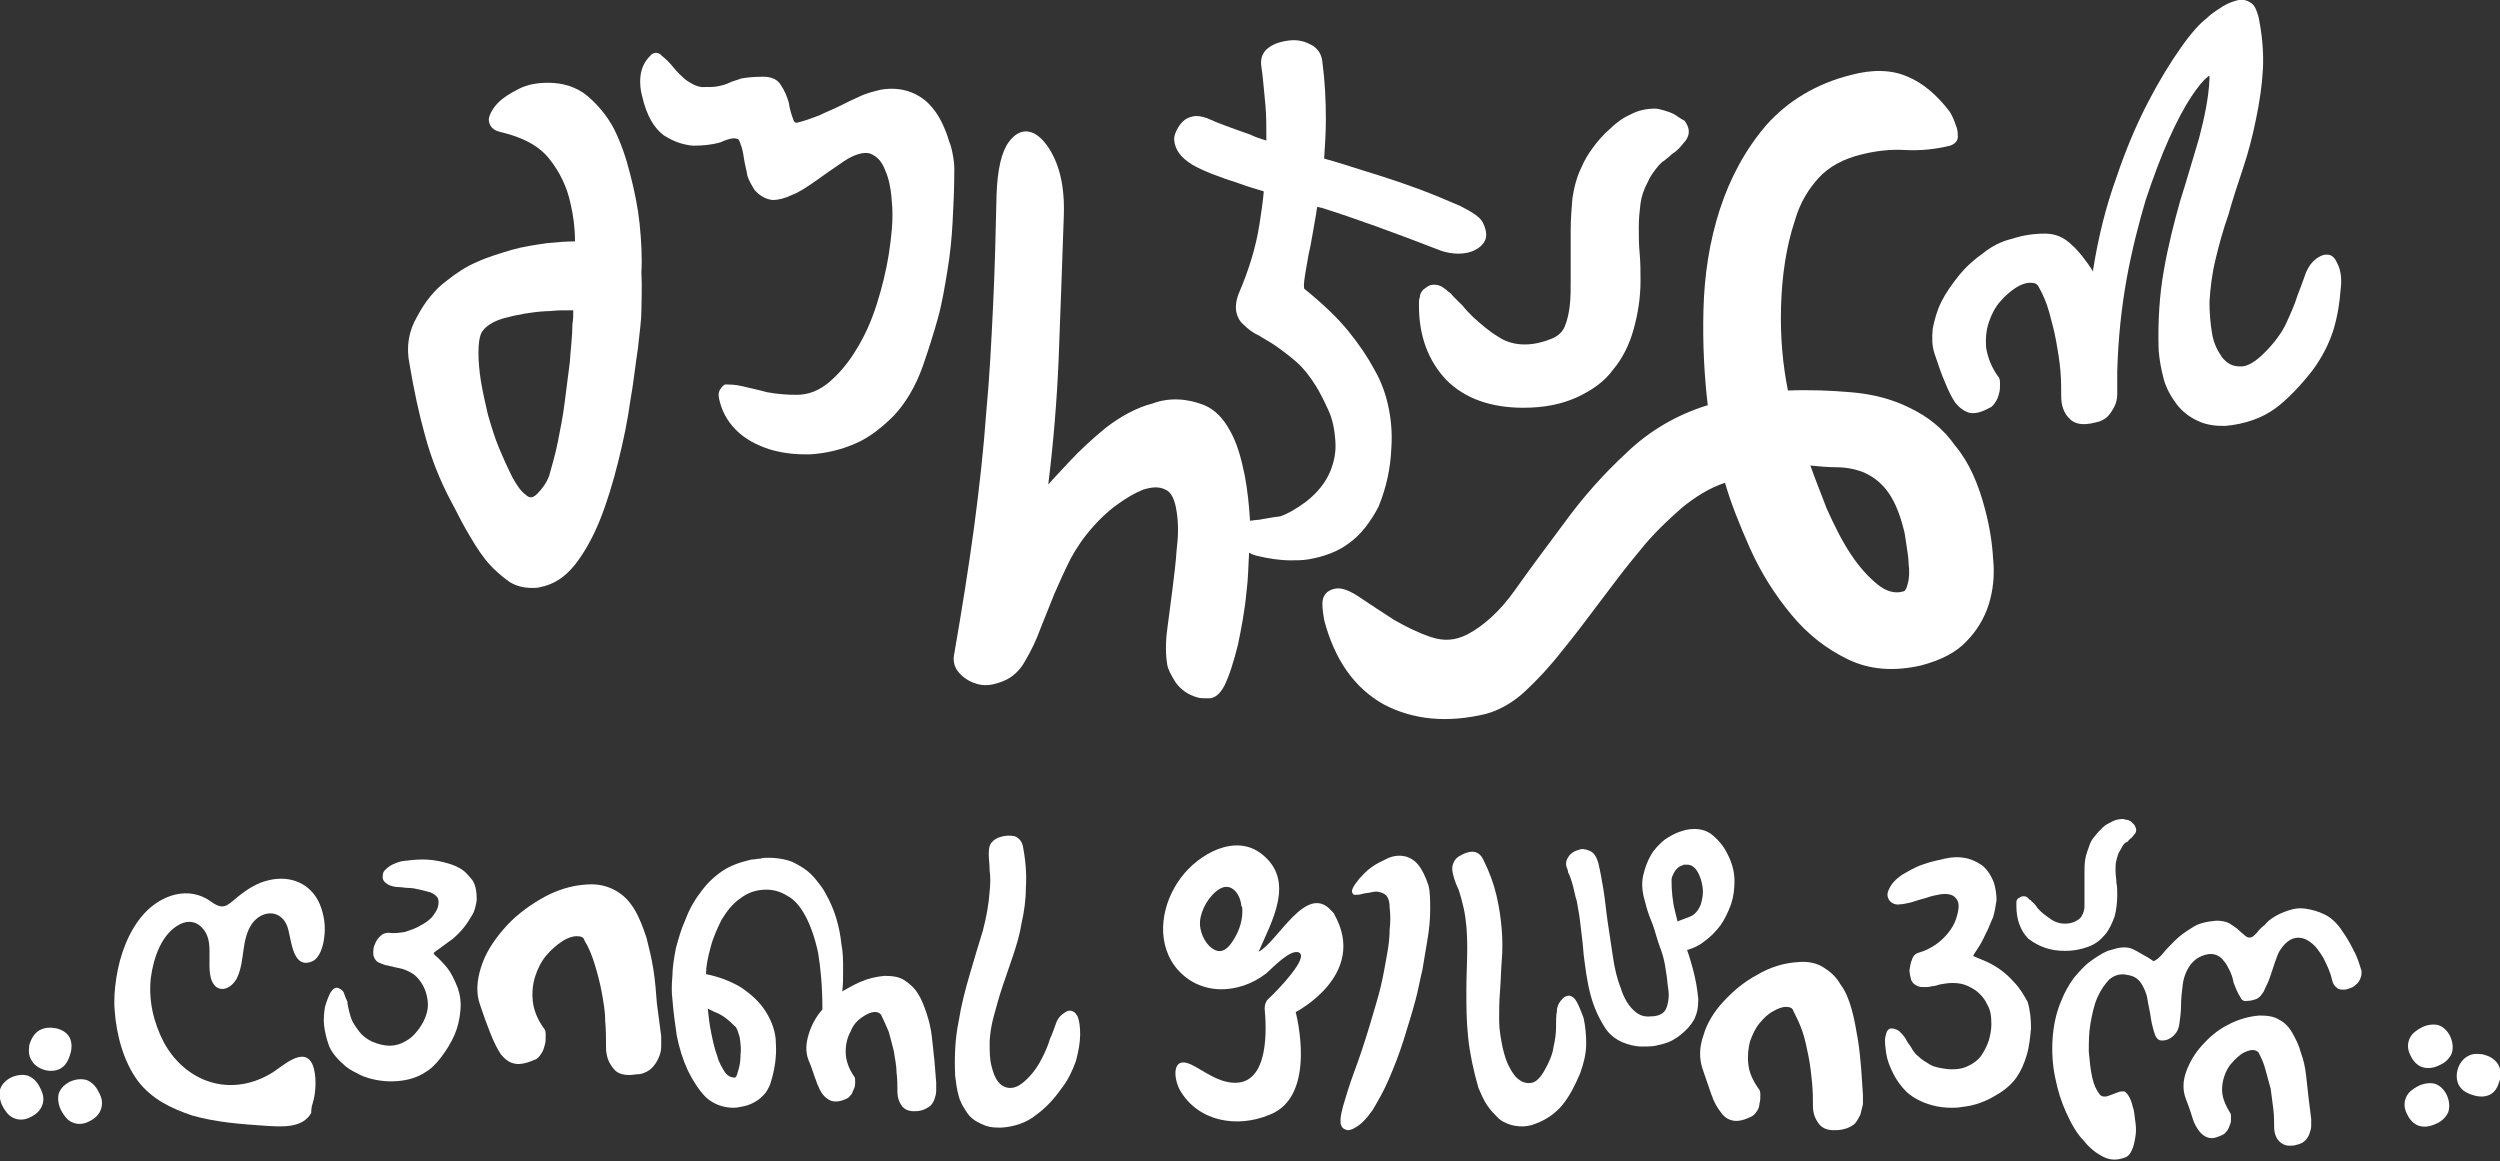 <?xml version="1.0" encoding="UTF-8"?>
<!-- Generator: Adobe Illustrator 27.9.0, SVG Export Plug-In . SVG Version: 6.00 Build 0)  -->
<svg xmlns="http://www.w3.org/2000/svg" xmlns:xlink="http://www.w3.org/1999/xlink" version="1.1" id="Layer_1" x="0px" y="0px" viewBox="0 0 29 13.47" style="enable-background:new 0 0 29 13.47;" xml:space="preserve">
<rect x="0" y="0" width="29" height="13.47" fill="#333333" stroke="none"/>
<style type="text/css">
	.st0{fill:#E4E4E5;}
	.st1{fill:#F16724;}
	.st2{fill:#FFFFFF;}
	.st3{fill-rule:evenodd;clip-rule:evenodd;fill:#FFFFFF;}
</style>
<g>
	<path class="st2" d="M7.42,2.6C7.4,2.41,7.36,2.21,7.31,2.02C7.26,1.82,7.2,1.65,7.12,1.49C7.04,1.34,6.93,1.21,6.81,1.11   c-0.12-0.1-0.28-0.15-0.45-0.15c-0.13,0-0.24,0.02-0.34,0.07c-0.1,0.05-0.18,0.1-0.24,0.16c-0.06,0.06-0.1,0.13-0.11,0.19   c0,0.04,0.01,0.12,0.13,0.15c0.26,0.06,0.45,0.16,0.57,0.31c0.12,0.15,0.21,0.33,0.25,0.53C6.65,2.5,6.67,2.64,6.67,2.8   c-0.1,0-0.21,0.01-0.32,0.02C6.21,2.84,6.07,2.86,5.93,2.9C5.8,2.94,5.66,2.98,5.53,3.04C5.41,3.09,5.29,3.17,5.19,3.25   C5.04,3.36,4.93,3.5,4.84,3.67C4.74,3.84,4.71,4.02,4.75,4.22C4.8,4.52,4.86,4.8,4.93,5.05C5,5.31,5.1,5.57,5.24,5.83   c0.05,0.09,0.1,0.2,0.17,0.32c0.07,0.12,0.14,0.24,0.22,0.34c0.08,0.1,0.18,0.19,0.28,0.26C5.99,6.8,6.08,6.82,6.17,6.82   c0.03,0,0.07,0,0.1-0.01c0.15-0.03,0.28-0.11,0.4-0.26c0.11-0.14,0.21-0.32,0.29-0.52c0.08-0.2,0.15-0.43,0.21-0.67   c0.06-0.24,0.11-0.48,0.14-0.7c0.04-0.22,0.06-0.43,0.09-0.62c0.02-0.19,0.04-0.33,0.04-0.43c0-0.12,0.01-0.27,0-0.45   C7.45,2.99,7.44,2.8,7.42,2.6 M6.1,5.74C6.04,5.7,5.99,5.62,5.94,5.53c-0.05-0.1-0.1-0.21-0.15-0.33C5.74,5.08,5.7,4.95,5.66,4.81   C5.63,4.68,5.6,4.55,5.58,4.43C5.56,4.31,5.55,4.19,5.55,4.09c0-0.1,0.01-0.17,0.03-0.22c0.04-0.08,0.13-0.14,0.27-0.18   C6,3.65,6.16,3.62,6.33,3.61c0.06,0,0.12-0.01,0.18-0.01c0.05,0,0.1,0,0.14,0c0,0.05,0,0.11-0.01,0.16C6.64,3.9,6.62,4.04,6.61,4.2   C6.59,4.36,6.57,4.52,6.55,4.67C6.53,4.83,6.5,4.98,6.47,5.13c-0.03,0.15-0.07,0.28-0.1,0.39C6.34,5.6,6.29,5.67,6.23,5.73   C6.17,5.79,6.13,5.77,6.1,5.74"></path>
	<path class="st2" d="M11.06,1.84c-0.01-0.06-0.02-0.13-0.05-0.2c-0.02-0.07-0.05-0.15-0.09-0.23c-0.04-0.08-0.09-0.15-0.15-0.21   c-0.06-0.06-0.14-0.11-0.23-0.14c-0.09-0.03-0.2-0.04-0.32-0.02c-0.08,0.02-0.17,0.04-0.25,0.08C9.9,1.15,9.82,1.19,9.74,1.23   C9.66,1.27,9.58,1.3,9.5,1.34C9.42,1.37,9.34,1.4,9.26,1.42c-0.03,0.01-0.05,0-0.06-0.04C9.18,1.33,9.16,1.26,9.15,1.19   C9.13,1.12,9.1,1.05,9.06,0.99C9.02,0.92,8.95,0.89,8.85,0.89c-0.11,0-0.19,0.01-0.25,0.02C8.55,0.93,8.5,0.94,8.46,0.96   C8.42,0.98,8.38,0.99,8.33,1C8.29,1.01,8.23,1.01,8.14,1.01C8.07,1,8.02,0.97,7.96,0.93c-0.06-0.05-0.11-0.1-0.15-0.15   c-0.04-0.05-0.09-0.1-0.13-0.13C7.64,0.6,7.58,0.6,7.54,0.65c-0.06,0.06-0.1,0.14-0.11,0.23c-0.01,0.09,0,0.17,0.02,0.24   C7.5,1.34,7.59,1.49,7.7,1.57c0.11,0.07,0.22,0.11,0.34,0.12c0.11,0,0.22-0.01,0.32-0.04C8.47,1.6,8.52,1.6,8.55,1.61   c0.02,0,0.03,0.03,0.04,0.06c0.02,0.05,0.03,0.1,0.04,0.17c0.01,0.07,0.03,0.13,0.04,0.2C8.69,2.1,8.72,2.15,8.75,2.2   c0.06,0.07,0.13,0.11,0.21,0.12C9.03,2.32,9.11,2.3,9.19,2.26C9.27,2.23,9.36,2.17,9.46,2.1c0.1-0.07,0.21-0.15,0.33-0.23   c0.12-0.08,0.23-0.11,0.3-0.09c0.08,0.03,0.14,0.09,0.18,0.2c0.05,0.11,0.07,0.25,0.08,0.42c0.01,0.17-0.01,0.35-0.04,0.55   c-0.03,0.19-0.08,0.39-0.14,0.58c-0.06,0.19-0.14,0.37-0.24,0.53c-0.09,0.15-0.2,0.28-0.32,0.38C9.5,4.53,9.38,4.58,9.24,4.58   c-0.12,0-0.23-0.01-0.34-0.03C8.79,4.52,8.69,4.5,8.61,4.48c-0.08-0.02-0.15-0.02-0.2-0.02C8.39,4.47,8.37,4.49,8.36,4.51   C8.34,4.53,8.33,4.57,8.34,4.62c0.03,0.14,0.09,0.26,0.2,0.37c0.1,0.1,0.23,0.17,0.38,0.22c0.13,0.04,0.27,0.06,0.41,0.06   c0.02,0,0.05,0,0.07,0c0.17-0.01,0.35-0.05,0.51-0.12c0.17-0.07,0.32-0.19,0.46-0.33c0.14-0.15,0.25-0.34,0.33-0.56   c0.07-0.2,0.13-0.39,0.18-0.57c0.05-0.18,0.08-0.37,0.11-0.55c0.03-0.18,0.05-0.37,0.06-0.56c0.01-0.19,0.02-0.39,0.02-0.61   C11.07,1.94,11.07,1.9,11.06,1.84"></path>
	<path class="st2" d="M16.14,5.19c0.01-0.15,0-0.3-0.03-0.45c-0.03-0.15-0.08-0.3-0.16-0.44c-0.08-0.15-0.18-0.3-0.31-0.46   c-0.13-0.16-0.3-0.32-0.51-0.49c0,0-0.01-0.02,0-0.1c0.01-0.08,0.03-0.18,0.05-0.3c0.03-0.12,0.05-0.27,0.08-0.43   c0.01-0.04,0.01-0.08,0.02-0.12c0.02,0,0.03,0.01,0.05,0.01c0.38,0.12,0.85,0.29,1.39,0.5c0.12,0.04,0.28,0.05,0.39-0.01   c0.06-0.03,0.1-0.07,0.12-0.12c0.02-0.05,0.01-0.12-0.03-0.2c-0.03-0.06-0.12-0.12-0.26-0.19c-0.14-0.06-0.3-0.13-0.49-0.2   c-0.19-0.07-0.4-0.14-0.63-0.21c-0.16-0.05-0.31-0.1-0.46-0.14c0.01-0.15,0.02-0.3,0.02-0.46c0-0.21-0.01-0.43-0.04-0.66   c-0.01-0.1-0.06-0.17-0.15-0.21c-0.08-0.04-0.16-0.05-0.24-0.04c-0.08,0.01-0.16,0.03-0.23,0.08c-0.07,0.05-0.1,0.12-0.09,0.21v0   c0.02,0.12,0.03,0.28,0.05,0.47c0.01,0.12,0.01,0.26,0.01,0.4c-0.07-0.02-0.13-0.04-0.19-0.07c-0.2-0.07-0.37-0.13-0.5-0.19h0   c-0.06-0.02-0.11-0.03-0.16-0.02c-0.05,0.01-0.09,0.03-0.12,0.06c-0.03,0.03-0.05,0.06-0.07,0.1c-0.02,0.04-0.03,0.07-0.03,0.11   c0.01,0.12,0.08,0.21,0.21,0.29c0.12,0.07,0.3,0.14,0.55,0.22c0.08,0.03,0.18,0.06,0.28,0.09c-0.01,0.12-0.03,0.25-0.05,0.38   c-0.04,0.26-0.12,0.52-0.23,0.78c-0.04,0.09-0.05,0.17-0.04,0.23c0.01,0.06,0.04,0.12,0.09,0.16c0.04,0.04,0.1,0.09,0.17,0.12   c0.06,0.04,0.14,0.08,0.21,0.13c0.07,0.05,0.15,0.11,0.23,0.18c0.08,0.07,0.15,0.16,0.22,0.27c0.05,0.08,0.1,0.18,0.15,0.29   c0.05,0.11,0.07,0.22,0.08,0.35c0.01,0.12-0.01,0.24-0.06,0.36c-0.05,0.12-0.14,0.24-0.28,0.35c-0.11,0.08-0.21,0.14-0.3,0.17   C14.75,6,14.67,6.02,14.6,6.03c-0.04,0-0.07,0.01-0.1,0.01c-0.01-0.18-0.03-0.36-0.06-0.52c-0.04-0.2-0.09-0.38-0.17-0.52   c-0.08-0.15-0.18-0.25-0.3-0.3c-0.2-0.08-0.41-0.09-0.6-0.02C13.18,4.73,13,4.83,12.83,4.96c-0.16,0.13-0.31,0.27-0.44,0.41   c-0.09,0.1-0.17,0.18-0.23,0.25c0.06-0.49,0.1-0.97,0.12-1.45c0.02-0.52,0.04-1.08,0.06-1.66c0.01-0.24-0.02-0.46-0.09-0.63   C12.18,1.71,12.09,1.6,12,1.55c-0.08-0.04-0.19-0.05-0.3,0.1c-0.08,0.11-0.13,0.31-0.14,0.61v0c-0.01,0.44-0.02,0.87-0.04,1.28   c-0.02,0.41-0.04,0.83-0.08,1.25c-0.03,0.42-0.08,0.87-0.14,1.32c-0.06,0.45-0.14,0.95-0.23,1.47c-0.02,0.09,0,0.17,0.07,0.24   c0.06,0.06,0.13,0.1,0.22,0.12c0.09,0.02,0.18,0,0.28-0.04c0.1-0.04,0.19-0.12,0.25-0.23c0.07-0.12,0.13-0.24,0.18-0.38   c0.05-0.13,0.11-0.27,0.16-0.4c0.06-0.14,0.12-0.27,0.19-0.41c0.07-0.13,0.16-0.26,0.26-0.37c0.07-0.08,0.16-0.17,0.27-0.25   c0.11-0.08,0.21-0.14,0.31-0.18c0.1-0.03,0.18-0.04,0.26,0c0.07,0.03,0.11,0.12,0.13,0.26c0.02,0.13,0.02,0.27,0,0.43   c-0.01,0.15-0.03,0.31-0.05,0.47c-0.02,0.16-0.04,0.31-0.06,0.46c-0.02,0.15-0.02,0.29,0,0.41c0.01,0.06,0.05,0.13,0.1,0.21   c0.06,0.08,0.14,0.14,0.25,0.17c0.03,0.01,0.07,0.01,0.1,0.01c0.02,0,0.03,0,0.05,0c0.06-0.01,0.11-0.05,0.16-0.14   c0.06-0.12,0.11-0.28,0.16-0.48c0.04-0.19,0.08-0.4,0.1-0.62c0.02-0.15,0.02-0.3,0.03-0.45c0.03,0.02,0.06,0.03,0.1,0.04   c0.13,0.03,0.26,0.05,0.38,0.05c0.07,0,0.13,0,0.2-0.01c0.18-0.03,0.35-0.09,0.48-0.19c0.14-0.1,0.25-0.25,0.34-0.42   C16.08,5.66,16.13,5.44,16.14,5.19"></path>
	<path class="st2" d="M19.41,1.32c-0.04-0.02-0.08-0.03-0.11-0.04c-0.04-0.01-0.07-0.02-0.1-0.02c-0.1,0-0.2,0.02-0.29,0.07   c-0.09,0.04-0.17,0.1-0.24,0.17c-0.07,0.06-0.14,0.14-0.19,0.21c-0.06,0.08-0.1,0.15-0.13,0.22c-0.06,0.12-0.09,0.24-0.11,0.37   c-0.01,0.12-0.02,0.25-0.02,0.37c0,0.1,0,0.2,0,0.3c0,0.1,0,0.19,0,0.29c0,0.09,0,0.19-0.01,0.28c-0.01,0.09-0.03,0.18-0.06,0.25   c-0.03,0.07-0.09,0.12-0.18,0.15c-0.21,0.08-0.43,0.08-0.6-0.04c-0.1-0.06-0.19-0.14-0.28-0.22c-0.04-0.04-0.09-0.09-0.12-0.13   c-0.04-0.04-0.08-0.08-0.11-0.11c-0.02-0.02-0.03-0.04-0.05-0.05c-0.02-0.01-0.03-0.03-0.05-0.04c-0.07-0.06-0.16-0.06-0.21-0.02   c-0.01,0.01-0.03,0.02-0.04,0.03c-0.03,0.03-0.04,0.06-0.04,0.09c-0.01,0.02-0.01,0.04-0.01,0.06v0.04c0,0.35,0.11,0.64,0.32,0.86   c0.21,0.21,0.51,0.32,0.89,0.32c0.24,0,0.44-0.04,0.62-0.12c0.17-0.08,0.32-0.18,0.42-0.32c0.11-0.13,0.19-0.29,0.24-0.47   c0.05-0.18,0.08-0.37,0.08-0.56c0-0.1,0-0.21-0.01-0.32c-0.01-0.1-0.01-0.21-0.01-0.31c0-0.1,0.01-0.19,0.02-0.27   c0.01-0.08,0.04-0.17,0.09-0.26c0.03-0.07,0.08-0.13,0.12-0.18l0.03-0.03c0.01-0.01,0.02-0.02,0.04-0.03   c0.02-0.02,0.04-0.03,0.06-0.05c0.01-0.01,0.03-0.03,0.05-0.04c0.04-0.03,0.07-0.06,0.1-0.1c0.04-0.04,0.07-0.09,0.07-0.14   c0-0.05-0.02-0.09-0.05-0.13C19.48,1.37,19.45,1.34,19.41,1.32"></path>
	<path class="st2" d="M22.15,4.73c-0.2-0.1-0.43-0.16-0.68-0.18c-0.23-0.02-0.48-0.03-0.73-0.02c-0.06-0.3-0.09-0.62-0.08-0.97   c0.01-0.36,0.06-0.7,0.16-1c0.06-0.21,0.16-0.37,0.28-0.5c0.12-0.13,0.29-0.22,0.5-0.27c0.16-0.04,0.33-0.06,0.5-0.05   c0.18,0.01,0.36-0.01,0.52-0.05c0.06-0.02,0.1-0.06,0.09-0.13c0-0.04-0.01-0.08-0.02-0.1c-0.02-0.06-0.04-0.11-0.07-0.16   c-0.15-0.2-0.32-0.34-0.49-0.41c-0.18-0.08-0.4-0.09-0.66-0.02c-0.4,0.1-0.73,0.3-0.98,0.58c-0.24,0.28-0.42,0.61-0.54,0.98   c-0.12,0.37-0.18,0.76-0.19,1.17c-0.01,0.39,0.01,0.76,0.05,1.1c-0.36,0.11-0.68,0.3-0.94,0.55c-0.27,0.25-0.51,0.52-0.72,0.81   c-0.21,0.28-0.41,0.55-0.58,0.79c-0.17,0.24-0.36,0.41-0.55,0.51c-0.14,0.07-0.27,0.08-0.42,0.03c-0.15-0.05-0.29-0.12-0.43-0.2   c-0.14-0.09-0.26-0.17-0.38-0.25c-0.13-0.09-0.23-0.13-0.31-0.11c-0.09,0.02-0.14,0.08-0.14,0.17c0,0.07,0.01,0.13,0.02,0.19   c0.12,0.46,0.35,0.79,0.69,0.98c0.34,0.18,0.74,0.22,1.19,0.11c0.15-0.04,0.31-0.13,0.45-0.26c0.14-0.13,0.29-0.29,0.43-0.47   c0.14-0.17,0.29-0.37,0.44-0.57c0.15-0.2,0.3-0.4,0.46-0.59c0.15-0.19,0.32-0.35,0.49-0.5c0.16-0.13,0.32-0.23,0.5-0.29   c0.07,0.24,0.17,0.49,0.29,0.76c0.13,0.29,0.29,0.54,0.48,0.77c0.19,0.23,0.41,0.4,0.66,0.52c0.25,0.12,0.53,0.14,0.84,0.07   c0.23-0.06,0.41-0.15,0.53-0.28c0.12-0.12,0.21-0.27,0.26-0.43c0.05-0.16,0.07-0.34,0.05-0.53c-0.01-0.18-0.04-0.37-0.09-0.56   c-0.08-0.31-0.19-0.56-0.35-0.75C22.54,4.97,22.36,4.83,22.15,4.73 M21.3,5.42c0.11,0,0.22,0.02,0.32,0.06   c0.09,0.04,0.18,0.1,0.26,0.2c0.08,0.1,0.15,0.25,0.2,0.45c0.01,0.03,0.02,0.08,0.03,0.16c0.01,0.08,0.03,0.17,0.03,0.25   c0.01,0.08,0.01,0.16-0.01,0.23c-0.01,0.04-0.02,0.08-0.05,0.09c-0.1,0.03-0.2,0-0.3-0.08c-0.11-0.09-0.21-0.2-0.31-0.35   c-0.1-0.15-0.19-0.33-0.28-0.53C21.13,5.74,21.06,5.57,21,5.4C21.1,5.41,21.2,5.42,21.3,5.42"></path>
	<path class="st2" d="M27.11,3.05C27.09,3,27.06,2.97,27.03,2.96c-0.03-0.01-0.07-0.01-0.11,0.01c-0.08,0.04-0.13,0.1-0.17,0.19   c-0.03,0.08-0.06,0.17-0.1,0.27c-0.03,0.1-0.08,0.21-0.13,0.32c-0.05,0.11-0.14,0.23-0.25,0.34c-0.11,0.11-0.21,0.17-0.29,0.16   c-0.08,0-0.14-0.03-0.2-0.1c-0.05-0.07-0.1-0.16-0.12-0.28c-0.02-0.12-0.03-0.24-0.03-0.37c0.01-0.16,0.03-0.33,0.07-0.49   c0.04-0.17,0.09-0.35,0.15-0.52c0.05-0.18,0.11-0.36,0.17-0.54c0.06-0.18,0.11-0.37,0.15-0.57c0.04-0.19,0.07-0.39,0.08-0.58   c0.01-0.2-0.01-0.4-0.05-0.6c-0.02-0.07-0.04-0.13-0.08-0.16C26.08,0.01,26.03-0.01,25.97,0c-0.05,0.01-0.11,0.03-0.18,0.07   c-0.06,0.04-0.13,0.08-0.19,0.14c-0.08,0.06-0.18,0.17-0.3,0.34c-0.12,0.17-0.25,0.38-0.38,0.63c-0.13,0.25-0.26,0.55-0.37,0.88   c-0.12,0.33-0.21,0.69-0.27,1.07c0,0.01,0,0.01,0,0.02c-0.02-0.03-0.05-0.08-0.09-0.13c-0.05-0.07-0.11-0.14-0.18-0.2   c-0.08-0.07-0.17-0.11-0.29-0.11c-0.13,0-0.26,0.02-0.38,0.06C23.21,2.8,23.1,2.86,23,2.94c-0.1,0.07-0.2,0.16-0.28,0.26   c-0.08,0.1-0.15,0.2-0.2,0.3c-0.05,0.1-0.08,0.21-0.1,0.31c-0.01,0.11-0.01,0.2,0.02,0.29c0.04,0.12,0.08,0.24,0.12,0.33   c0.04,0.1,0.08,0.18,0.12,0.24c0.05,0.06,0.1,0.1,0.17,0.12c0.07,0.01,0.14-0.01,0.23-0.06c0.03-0.01,0.05-0.04,0.07-0.07   c0.02-0.03,0.03-0.06,0.04-0.1c0.01-0.03,0.01-0.07,0.01-0.1c0-0.04,0-0.07-0.02-0.09c-0.08-0.11-0.12-0.22-0.14-0.33   c-0.01-0.11,0-0.21,0.03-0.3c0.03-0.09,0.07-0.17,0.13-0.24c0.06-0.07,0.12-0.12,0.18-0.16c0.06-0.04,0.12-0.06,0.17-0.06   c0.05,0,0.08,0.01,0.1,0.05c0.05,0.09,0.09,0.18,0.12,0.29c0.03,0.11,0.06,0.22,0.08,0.33c0.02,0.11,0.04,0.23,0.05,0.34   c0.01,0.11,0.01,0.22,0.01,0.31c0,0.1,0.03,0.19,0.09,0.25c0.06,0.07,0.16,0.09,0.31,0.05c0.06-0.01,0.11-0.04,0.14-0.07   c0.03-0.03,0.06-0.08,0.08-0.12c0.02-0.04,0.03-0.09,0.03-0.14c0-0.05,0-0.09,0-0.12c0-0.03,0-0.05,0-0.07c0-0.02,0-0.04,0-0.07   c0.01-0.38,0.05-0.75,0.11-1.08c0.06-0.33,0.14-0.64,0.22-0.91c0.09-0.27,0.18-0.51,0.27-0.71c0.09-0.2,0.18-0.37,0.26-0.49   c0.08-0.12,0.14-0.19,0.19-0.23c0.01-0.01,0.02-0.01,0.02-0.01c0,0,0,0.01,0,0.04c-0.01,0.22-0.06,0.45-0.12,0.68   c-0.07,0.23-0.14,0.48-0.22,0.73c-0.07,0.25-0.14,0.52-0.19,0.81c-0.05,0.28-0.07,0.59-0.06,0.92c0.01,0.12,0.03,0.23,0.06,0.34   c0.03,0.11,0.09,0.21,0.15,0.29c0.06,0.08,0.15,0.15,0.24,0.19c0.08,0.04,0.18,0.06,0.28,0.06c0.02,0,0.03,0,0.05,0   c0.22-0.02,0.42-0.09,0.57-0.2c0.15-0.11,0.3-0.27,0.44-0.45c0.11-0.15,0.19-0.31,0.24-0.47c0.05-0.17,0.07-0.32,0.08-0.45   C27.17,3.23,27.15,3.12,27.11,3.05"></path>
	<path class="st2" d="M15.44,10.56c-0.29-0.32-0.62,0.37-0.84,0.48c0.15-0.35,0.43-0.82,0.04-1.13c-0.31-0.25-0.74,0-0.94,0.27   c-0.22,0.29-0.3,0.72-0.07,1.03c0.27,0.35,0.74,0.33,1.06,0.08c0.06-0.05,0.28-0.29,0.38-0.24c0.11,0.06-0.23,0.42-0.36,0.54   c-0.03,0.03-0.04,0.07-0.04,0.11c0.02,0.21,0.06,0.88-0.36,0.86c-0.19-0.01-0.33-0.13-0.49-0.21c-0.23-0.11-0.21,0.16-0.13,0.3   c0.21,0.36,0.66,0.44,1.04,0.28c0.56-0.22,0.3-1.19,0.3-1.19s0.84-0.43,0.45-1.13C15.48,10.6,15.46,10.58,15.44,10.56 M14.41,10.53   c0.01,0.13-0.03,0.26-0.1,0.37c-0.06,0.1-0.14,0.18-0.25,0.1c-0.09-0.06-0.15-0.21-0.14-0.31c0.01-0.14,0.11-0.31,0.23-0.38   c0.14-0.08,0.24,0.07,0.25,0.2C14.41,10.52,14.41,10.53,14.41,10.53"></path>
	<path class="st2" d="M16.45,10.03c-0.05-0.06-0.11-0.09-0.17-0.1c-0.06-0.01-0.13,0-0.19,0.03c-0.06,0.03-0.13,0.06-0.18,0.1   c-0.06,0.04-0.1,0.09-0.14,0.13c-0.04,0.05-0.07,0.09-0.08,0.12l0,0c-0.01,0.02-0.01,0.04,0,0.05c0,0.01,0.01,0.02,0.03,0.02   c0.02,0,0.05,0,0.08-0.01c0.03-0.01,0.07-0.01,0.11-0.02c0.04-0.01,0.07-0.01,0.1,0c0.03,0.01,0.06,0.02,0.08,0.05   c0.02,0.03,0.03,0.07,0.03,0.13c0.01,0.08,0.01,0.17,0,0.25c0,0.09-0.01,0.18-0.03,0.29c-0.02,0.11-0.04,0.23-0.07,0.36   c-0.03,0.13-0.08,0.29-0.13,0.46c-0.06,0.2-0.12,0.38-0.18,0.54c-0.06,0.16-0.1,0.3-0.13,0.4c-0.03,0.11-0.04,0.19-0.02,0.23   c0.01,0.02,0.02,0.03,0.04,0.04c0.01,0,0.02,0.01,0.03,0.01c0.03,0,0.06-0.01,0.09-0.03c0.06-0.03,0.13-0.1,0.2-0.2   c0.06-0.1,0.13-0.22,0.19-0.36c0.06-0.14,0.12-0.29,0.17-0.45c0.05-0.16,0.1-0.32,0.14-0.47c0.03-0.11,0.05-0.23,0.08-0.35   c0.02-0.12,0.04-0.24,0.06-0.36c0.02-0.12,0.03-0.23,0.03-0.34c0-0.11,0-0.2-0.02-0.28C16.54,10.18,16.5,10.09,16.45,10.03"></path>
	<path class="st2" d="M18.27,11.59c-0.02-0.02-0.04-0.04-0.07-0.04c-0.02,0-0.05,0.01-0.07,0.03c-0.04,0.04-0.07,0.09-0.07,0.15   c-0.01,0.05-0.01,0.12-0.01,0.19c0,0.07-0.01,0.14-0.03,0.23c-0.01,0.08-0.05,0.17-0.1,0.26c-0.05,0.09-0.1,0.14-0.15,0.15   c-0.05,0.01-0.1,0-0.14-0.03c-0.05-0.03-0.09-0.09-0.12-0.15c-0.04-0.07-0.06-0.15-0.08-0.23c-0.02-0.1-0.04-0.21-0.04-0.31   c0-0.11,0-0.22,0.01-0.34c0.01-0.12,0.01-0.23,0.02-0.35c0.01-0.12,0.01-0.25,0-0.37c-0.01-0.13-0.03-0.26-0.06-0.39   c-0.03-0.13-0.08-0.27-0.15-0.41c-0.03-0.07-0.08-0.1-0.13-0.1c-0.05,0-0.1,0.02-0.15,0.05c-0.05,0.03-0.07,0.07-0.08,0.11   c-0.01,0.04,0,0.08,0.01,0.12c0.01,0.04,0.03,0.1,0.06,0.16c0.02,0.06,0.04,0.13,0.06,0.22c0.03,0.14,0.04,0.29,0.04,0.45   c0,0.16-0.01,0.32-0.01,0.5c0,0.17,0,0.35,0.02,0.54c0.02,0.19,0.06,0.38,0.12,0.59c0.03,0.07,0.06,0.14,0.1,0.2   c0.04,0.06,0.09,0.11,0.14,0.16c0.05,0.04,0.12,0.07,0.19,0.08c0.06,0.01,0.12,0.01,0.19-0.01c0.01,0,0.02-0.01,0.03-0.01   c0.14-0.05,0.25-0.13,0.33-0.23c0.08-0.1,0.14-0.22,0.2-0.36c0.04-0.11,0.07-0.23,0.07-0.34c0-0.11-0.01-0.21-0.03-0.3   C18.33,11.7,18.3,11.63,18.27,11.59"></path>
	<path class="st2" d="M19.7,11.59c-0.01-0.11-0.03-0.23-0.06-0.34c-0.02-0.07-0.04-0.15-0.07-0.23c0.07-0.02,0.14-0.05,0.2-0.1   c0.07-0.05,0.14-0.12,0.19-0.19c0.05-0.07,0.09-0.16,0.12-0.24c0.03-0.09,0.04-0.18,0.04-0.27c0-0.09-0.02-0.18-0.06-0.27   c-0.04-0.09-0.09-0.17-0.17-0.24c-0.05-0.05-0.11-0.08-0.18-0.09c-0.07-0.01-0.14,0-0.2,0.02c-0.07,0.02-0.14,0.06-0.2,0.1   c-0.06,0.05-0.12,0.11-0.16,0.18c-0.04,0.07-0.07,0.15-0.09,0.24c-0.02,0.09-0.01,0.19,0.02,0.29c0.02,0.08,0.04,0.15,0.07,0.22   c0.03,0.07,0.05,0.14,0.07,0.21c0.02,0.07,0.05,0.14,0.07,0.21c0.02,0.07,0.03,0.14,0.04,0.21c0.01,0.05,0.01,0.1,0.02,0.16   c0.01,0.06,0.01,0.11,0,0.16c-0.01,0.05-0.02,0.09-0.05,0.12c-0.03,0.03-0.08,0.05-0.15,0.05c-0.09,0.01-0.15-0.02-0.21-0.08   c-0.06-0.06-0.11-0.15-0.14-0.25c-0.04-0.1-0.07-0.22-0.09-0.36c-0.02-0.14-0.04-0.27-0.06-0.4c-0.02-0.13-0.03-0.26-0.05-0.38   c-0.02-0.12-0.04-0.23-0.06-0.31c-0.02-0.07-0.05-0.12-0.1-0.14c-0.05-0.02-0.09-0.03-0.13-0.01c-0.04,0.01-0.08,0.03-0.11,0.07   c-0.03,0.04-0.04,0.08-0.03,0.12c0.01,0.03,0.02,0.05,0.02,0.07c0.01,0.02,0.02,0.04,0.03,0.07c0.01,0.03,0.02,0.06,0.03,0.1   c0.01,0.04,0.02,0.1,0.04,0.16c0.01,0.07,0.03,0.15,0.04,0.25c0.01,0.1,0.03,0.22,0.04,0.37c0.02,0.16,0.04,0.32,0.08,0.47   c0.04,0.15,0.1,0.28,0.18,0.4c0.05,0.07,0.12,0.12,0.19,0.15c0.07,0.03,0.15,0.05,0.23,0.05c0.05,0,0.11,0,0.16-0.01   c0.03-0.01,0.05-0.01,0.08-0.02c0.08-0.02,0.15-0.06,0.21-0.11c0.06-0.05,0.11-0.1,0.15-0.17C19.69,11.75,19.7,11.68,19.7,11.59    M19.63,10.62c-0.02,0.01-0.04,0.02-0.07,0.03c-0.03,0.01-0.05,0.02-0.08,0.03l-0.02,0.01c-0.01-0.04-0.02-0.08-0.03-0.12   c-0.03-0.12-0.04-0.24-0.04-0.36c0-0.03,0.01-0.05,0.02-0.07c0.01-0.02,0.02-0.04,0.04-0.06c0.02-0.02,0.03-0.03,0.06-0.04   c0.01,0,0.02-0.01,0.02-0.01c0.01,0,0.03,0,0.04,0c0.05,0,0.09,0.03,0.12,0.08c0.03,0.05,0.05,0.11,0.06,0.18   c0.01,0.07,0,0.13-0.02,0.2C19.71,10.54,19.68,10.59,19.63,10.62"></path>
	<path class="st2" d="M21.59,12.4c-0.01-0.11-0.02-0.23-0.04-0.35c-0.02-0.12-0.04-0.23-0.07-0.34c-0.03-0.11-0.07-0.21-0.13-0.29   c-0.05-0.09-0.12-0.15-0.2-0.2c-0.08-0.05-0.18-0.07-0.29-0.06c-0.17,0.01-0.33,0.06-0.48,0.15c-0.15,0.08-0.28,0.19-0.39,0.31   c-0.11,0.12-0.19,0.25-0.23,0.39c-0.05,0.14-0.05,0.27-0.01,0.39c0.04,0.11,0.07,0.21,0.1,0.29c0.03,0.09,0.07,0.16,0.11,0.21   c0.04,0.06,0.09,0.09,0.15,0.1c0.06,0.01,0.13-0.01,0.21-0.05c0.02-0.01,0.04-0.03,0.06-0.06c0.02-0.03,0.03-0.06,0.03-0.09   c0.01-0.03,0.01-0.06,0.01-0.09c0-0.03,0-0.06-0.02-0.08c-0.07-0.1-0.11-0.19-0.12-0.29c-0.01-0.09,0-0.18,0.02-0.26   c0.03-0.08,0.06-0.15,0.11-0.21c0.05-0.06,0.1-0.11,0.16-0.14c0.05-0.03,0.1-0.05,0.15-0.05c0.04,0,0.07,0.01,0.08,0.04   c0.04,0.08,0.08,0.16,0.11,0.25c0.03,0.09,0.05,0.19,0.07,0.29c0.02,0.1,0.03,0.2,0.04,0.3c0.01,0.1,0.01,0.19,0.01,0.27   c0,0.09,0.03,0.16,0.08,0.22c0.04,0.04,0.09,0.06,0.16,0.06c0.03,0,0.07,0,0.11-0.01c0.05-0.01,0.09-0.03,0.13-0.06   c0.03-0.03,0.05-0.07,0.07-0.11c0.01-0.04,0.02-0.08,0.03-0.12c0-0.04,0-0.08,0-0.11L21.59,12.4z"></path>
	<path class="st2" d="M26.78,12.74c-0.01-0.09-0.02-0.18-0.03-0.27c-0.01-0.09-0.03-0.18-0.06-0.26c-0.02-0.08-0.06-0.16-0.1-0.23   c-0.04-0.07-0.09-0.12-0.15-0.15c-0.06-0.04-0.14-0.05-0.23-0.05c-0.13,0.01-0.26,0.05-0.37,0.11c-0.12,0.06-0.22,0.15-0.3,0.24   c-0.08,0.09-0.14,0.19-0.18,0.3c-0.04,0.11-0.04,0.21-0.01,0.3c0.03,0.08,0.06,0.16,0.08,0.23c0.02,0.07,0.05,0.12,0.08,0.16   c0.03,0.04,0.07,0.07,0.12,0.08c0.04,0.01,0.1-0.01,0.16-0.04c0.02-0.01,0.03-0.03,0.05-0.05c0.01-0.02,0.02-0.04,0.03-0.07   c0.01-0.02,0.01-0.05,0.01-0.07c0-0.03,0-0.05-0.01-0.06c-0.05-0.08-0.08-0.15-0.09-0.22c-0.01-0.07,0-0.14,0.02-0.2   c0.02-0.06,0.05-0.12,0.09-0.16c0.04-0.05,0.08-0.08,0.12-0.11c0.04-0.02,0.08-0.04,0.12-0.04c0.03,0,0.05,0.01,0.07,0.03   c0.03,0.06,0.06,0.12,0.08,0.2c0.02,0.07,0.04,0.15,0.06,0.22c0.01,0.08,0.02,0.15,0.03,0.23c0.01,0.08,0.01,0.15,0.01,0.21   c0,0.07,0.02,0.13,0.06,0.17c0.03,0.03,0.07,0.05,0.12,0.05c0.03,0,0.05,0,0.08-0.01c0.04-0.01,0.07-0.02,0.1-0.05   c0.02-0.02,0.04-0.05,0.05-0.08c0.01-0.03,0.02-0.06,0.02-0.09c0-0.03,0-0.06,0-0.08L26.78,12.74z"></path>
	<path class="st2" d="M23.36,11.39c-0.08-0.09-0.16-0.15-0.23-0.19c-0.07-0.04-0.12-0.06-0.17-0.08c-0.05-0.02-0.07-0.03-0.07-0.03   c0,0,0-0.01,0.02-0.04c0.05-0.07,0.09-0.14,0.12-0.21c0.04-0.07,0.06-0.14,0.09-0.2c0.02-0.07,0.03-0.13,0.04-0.2   c0-0.06-0.01-0.13-0.03-0.2c-0.04-0.1-0.09-0.17-0.15-0.21c-0.06-0.04-0.13-0.07-0.2-0.08c-0.06-0.01-0.13-0.01-0.22,0.01   c-0.09,0.02-0.18,0.04-0.26,0.07c-0.09,0.03-0.17,0.08-0.24,0.12c-0.07,0.05-0.12,0.1-0.15,0.17c-0.03,0.06-0.01,0.1,0.01,0.13   c0.03,0.03,0.07,0.05,0.12,0.04c0.03,0,0.07-0.01,0.12-0.02c0.04-0.01,0.09-0.03,0.13-0.04c0.05-0.01,0.09-0.03,0.14-0.04   c0.04-0.01,0.09-0.02,0.13-0.02c0.05,0,0.09,0.01,0.12,0.04c0.03,0.03,0.04,0.06,0.04,0.1c0,0.04-0.01,0.09-0.03,0.15   c-0.02,0.06-0.05,0.11-0.09,0.16c-0.04,0.05-0.09,0.1-0.15,0.14c-0.06,0.04-0.12,0.07-0.19,0.09c-0.04,0.01-0.07,0.04-0.08,0.08   c-0.02,0.04-0.02,0.08-0.03,0.12c0,0.04,0.01,0.08,0.02,0.12c0.02,0.04,0.05,0.06,0.08,0.07c0.02,0.01,0.04,0.01,0.07,0.01   c0.03,0,0.06,0,0.09-0.01c0.03,0,0.06-0.01,0.09-0.02l0.06-0.01c0.06-0.01,0.12-0.01,0.18,0c0.06,0.01,0.12,0.04,0.18,0.08   c0.05,0.04,0.1,0.09,0.13,0.16c0.04,0.06,0.05,0.14,0.05,0.23c0,0.06-0.01,0.12-0.03,0.19c-0.02,0.06-0.05,0.12-0.09,0.18   c-0.04,0.05-0.09,0.09-0.16,0.12c-0.06,0.03-0.15,0.04-0.24,0.03c-0.07-0.01-0.14-0.02-0.19-0.05c-0.05-0.03-0.1-0.06-0.13-0.09   c-0.04-0.03-0.07-0.07-0.09-0.11c-0.03-0.04-0.05-0.07-0.07-0.11c-0.02-0.03-0.05-0.06-0.07-0.08c-0.03-0.02-0.06-0.03-0.09-0.03   c-0.04,0-0.06,0.04-0.07,0.1c-0.01,0.05,0,0.11,0.01,0.19c0.01,0.07,0.04,0.15,0.08,0.23c0.04,0.08,0.09,0.15,0.16,0.22   c0.08,0.07,0.18,0.12,0.29,0.15c0.07,0.02,0.15,0.03,0.22,0.03c0.04,0,0.09,0,0.13-0.01c0.12-0.01,0.24-0.05,0.35-0.11   c0.11-0.06,0.21-0.13,0.28-0.23c0.05-0.07,0.09-0.16,0.12-0.26c0.03-0.1,0.04-0.21,0.05-0.31c0-0.11-0.01-0.21-0.04-0.31   C23.48,11.55,23.43,11.46,23.36,11.39"></path>
	<path class="st2" d="M23.95,11.03c0.11,0,0.2-0.02,0.28-0.05c0.08-0.03,0.14-0.08,0.19-0.14c0.05-0.06,0.08-0.13,0.11-0.21   c0.02-0.08,0.03-0.16,0.03-0.25c0-0.05,0-0.1-0.01-0.14c0-0.05-0.01-0.09-0.01-0.14c0-0.04,0-0.09,0.01-0.12   c0.01-0.04,0.02-0.08,0.04-0.11c0.02-0.03,0.03-0.06,0.05-0.08l0.01-0.01c0,0,0.01-0.01,0.02-0.01c0.01-0.01,0.02-0.01,0.02-0.02   c0.01-0.01,0.01-0.01,0.02-0.02c0.02-0.01,0.03-0.03,0.04-0.04c0.02-0.02,0.03-0.04,0.03-0.06c0-0.02-0.01-0.04-0.02-0.06   c-0.01-0.01-0.03-0.03-0.04-0.04c-0.02-0.01-0.03-0.02-0.05-0.02c-0.02,0-0.03-0.01-0.04-0.01c-0.05,0-0.09,0.01-0.13,0.03   c-0.04,0.02-0.08,0.04-0.11,0.07c-0.03,0.03-0.06,0.06-0.09,0.1c-0.03,0.03-0.05,0.07-0.06,0.1c-0.02,0.05-0.04,0.11-0.05,0.16   c-0.01,0.06-0.01,0.11-0.01,0.16c0,0.04,0,0.09,0,0.13c0,0.04,0,0.09,0,0.13c0,0.04,0,0.08,0,0.13c0,0.04-0.01,0.08-0.03,0.11   c-0.01,0.03-0.04,0.05-0.08,0.07c-0.09,0.04-0.19,0.03-0.27-0.02c-0.04-0.03-0.09-0.06-0.13-0.1c-0.02-0.02-0.04-0.04-0.05-0.06   c-0.02-0.02-0.03-0.04-0.05-0.05c-0.01-0.01-0.01-0.02-0.02-0.02c-0.01-0.01-0.02-0.01-0.02-0.02c-0.03-0.03-0.07-0.03-0.1-0.01   c-0.01,0.01-0.01,0.01-0.02,0.01c-0.01,0.01-0.02,0.03-0.02,0.04c0,0.01,0,0.02,0,0.03v0.02c0,0.16,0.05,0.29,0.14,0.38   C23.65,10.98,23.78,11.03,23.95,11.03"></path>
	<path class="st2" d="M27.3,11.02c-0.04-0.08-0.08-0.15-0.13-0.22c-0.01-0.01-0.01-0.02-0.02-0.03c-0.06-0.08-0.12-0.13-0.18-0.16   c-0.08-0.04-0.16-0.06-0.23-0.07c-0.07-0.01-0.13,0-0.19,0.02c-0.06,0.02-0.11,0.04-0.16,0.07c-0.05,0.03-0.09,0.06-0.12,0.1   c-0.04,0.03-0.07,0.06-0.09,0.09c-0.03,0.03-0.05,0.05-0.06,0.05c-0.02,0.01-0.04,0.01-0.07-0.01c-0.02-0.02-0.05-0.04-0.08-0.07   c-0.03-0.03-0.07-0.05-0.11-0.08c-0.04-0.02-0.09-0.03-0.15-0.03c-0.11,0.01-0.21,0.03-0.28,0.08c-0.08,0.05-0.14,0.09-0.2,0.15   c-0.05,0.05-0.1,0.1-0.14,0.15c-0.04,0.05-0.08,0.08-0.11,0.09c-0.04-0.03-0.09-0.06-0.13-0.08c-0.03-0.02-0.07-0.04-0.11-0.06   c-0.04-0.02-0.08-0.02-0.11-0.02c-0.05,0-0.11,0.02-0.18,0.04c-0.07,0.03-0.13,0.07-0.2,0.12c-0.07,0.05-0.13,0.12-0.19,0.19   c-0.06,0.08-0.11,0.17-0.15,0.27c-0.06,0.14-0.09,0.29-0.1,0.44s0,0.31,0.03,0.45c0.03,0.15,0.07,0.28,0.13,0.41   c0.06,0.13,0.12,0.24,0.2,0.32c0.07,0.09,0.15,0.15,0.23,0.19c0.08,0.04,0.16,0.04,0.24,0.01c0.04-0.01,0.07-0.04,0.09-0.09   c0.02-0.04,0.03-0.09,0.04-0.15c0.01-0.06,0.01-0.11,0-0.18c-0.01-0.06-0.01-0.12-0.03-0.17c-0.01-0.05-0.03-0.1-0.05-0.13   c-0.02-0.03-0.04-0.05-0.05-0.05c-0.02,0-0.05,0-0.07,0.01c-0.03,0.01-0.05,0.02-0.08,0.03c-0.03,0.01-0.05,0.02-0.07,0.02   c-0.02,0-0.04,0-0.06-0.02c-0.04-0.05-0.07-0.11-0.09-0.2c-0.02-0.09-0.03-0.19-0.04-0.3c0-0.11,0-0.22,0.02-0.33   c0.02-0.11,0.04-0.21,0.08-0.3c0.04-0.09,0.09-0.16,0.14-0.21c0.06-0.05,0.13-0.07,0.21-0.05c0.07,0.01,0.12,0.04,0.16,0.1   c0.03,0.05,0.06,0.11,0.07,0.18s0.03,0.14,0.04,0.22c0.01,0.07,0.03,0.14,0.05,0.2c0.02,0.04,0.04,0.06,0.08,0.06   c0.04,0,0.07-0.01,0.1-0.03c0.06-0.04,0.09-0.09,0.1-0.16c0.01-0.07,0.02-0.14,0.02-0.22c0-0.08,0.01-0.16,0.02-0.24   c0.01-0.08,0.04-0.16,0.09-0.23c0.04-0.05,0.08-0.08,0.13-0.1c0.05-0.02,0.1-0.03,0.14-0.02c0.05,0.01,0.09,0.04,0.11,0.07   c0.03,0.03,0.05,0.07,0.07,0.11c0.02,0.04,0.04,0.09,0.05,0.15c0.02,0.05,0.04,0.11,0.08,0.17c0.01,0.03,0.04,0.05,0.08,0.04   c0.04,0,0.07-0.01,0.1-0.02c0.03-0.01,0.06-0.04,0.09-0.09c0.02-0.05,0.05-0.1,0.07-0.16c0.02-0.06,0.04-0.12,0.06-0.18   c0.02-0.06,0.04-0.11,0.06-0.14c0.06-0.09,0.12-0.13,0.18-0.14c0.06-0.01,0.12,0.01,0.17,0.05c0.06,0.04,0.1,0.1,0.15,0.18   c0.04,0.08,0.08,0.16,0.1,0.25c0.01,0.05,0.03,0.08,0.06,0.1c0.02,0.02,0.05,0.02,0.08,0.02c0.03,0,0.05-0.01,0.08-0.02   c0.03-0.01,0.05-0.03,0.06-0.04c0.03-0.02,0.05-0.06,0.06-0.1c0-0.02,0.01-0.05,0-0.07C27.37,11.19,27.35,11.11,27.3,11.02"></path>
	<polyline class="st2" points="12.92,11.42 12.92,11.42 12.93,11.42 12.92,11.42  "></polyline>
	<polyline class="st2" points="10.74,12.88 10.74,12.88 10.74,12.87 10.74,12.88  "></polyline>
	<path class="st2" d="M3.63,12.79c0.04-0.14,0.04-0.32,0-0.43c-0.1-0.25-0.37,0.03-0.5,0.1c-0.47,0.27-0.98,0.09-1.23-0.37   c-0.12-0.23-0.18-0.49-0.15-0.75c0.03-0.22,0.12-0.51,0.34-0.62c0.1-0.05,0.2-0.03,0.27,0.06c0.08,0.1,0.07,0.22,0.07,0.34   c0,0.1-0.01,0.26,0.08,0.33c0.1,0.07,0.22-0.04,0.25-0.13c0.08-0.19,0.04-0.42,0.16-0.6c0.11-0.16,0.33-0.18,0.41,0.02   c0.05,0.12,0.05,0.49,0.27,0.42c0.11-0.03,0.15-0.19,0.16-0.28c0.02-0.13,0-0.27-0.05-0.39c-0.1-0.24-0.34-0.34-0.59-0.28   c-0.14,0.03-0.26,0.11-0.37,0.2c-0.12,0.1-0.16,0.15-0.3,0.05c-0.26-0.19-0.58-0.08-0.78,0.14c-0.18,0.2-0.28,0.48-0.32,0.74   c-0.02,0.13-0.03,0.25-0.02,0.38c0.02,0.28,0.1,0.59,0.27,0.82c0.16,0.21,0.39,0.32,0.63,0.4c0.28,0.08,0.57,0.1,0.86,0.12   c0.18,0.01,0.42,0.03,0.52-0.15C3.61,12.85,3.62,12.82,3.63,12.79"></path>
	<path class="st2" d="M5.33,10.07C5.28,10.04,5.22,10.02,5.14,10C5.06,9.98,4.98,9.97,4.9,9.97c-0.08,0-0.16,0.01-0.24,0.02   c-0.08,0.02-0.14,0.05-0.18,0.09c-0.05,0.04-0.04,0.08-0.04,0.11c0.01,0.04,0.04,0.06,0.08,0.08c0.03,0.01,0.06,0.02,0.1,0.02   c0.04,0,0.08,0.01,0.12,0.01c0.04,0,0.09,0.01,0.13,0.02c0.04,0.01,0.08,0.02,0.12,0.03c0.05,0.02,0.07,0.04,0.09,0.07   c0.01,0.03,0.01,0.06,0,0.1c-0.01,0.04-0.04,0.08-0.07,0.12c-0.04,0.04-0.08,0.07-0.14,0.1c-0.05,0.03-0.11,0.05-0.17,0.07   c-0.06,0.01-0.13,0.02-0.19,0.01c-0.04,0-0.07,0.01-0.1,0.04c-0.03,0.03-0.05,0.06-0.06,0.09c-0.02,0.04-0.02,0.07-0.02,0.11   c0,0.04,0.02,0.07,0.04,0.09c0.01,0.01,0.03,0.02,0.06,0.03c0.02,0.01,0.05,0.02,0.07,0.02c0.03,0.01,0.05,0.01,0.08,0.02   l0.05,0.01c0.05,0.01,0.1,0.03,0.15,0.06c0.05,0.03,0.09,0.08,0.12,0.13c0.03,0.05,0.05,0.11,0.06,0.18c0.01,0.07,0,0.14-0.03,0.21   c-0.02,0.05-0.05,0.1-0.09,0.15c-0.04,0.05-0.08,0.09-0.14,0.12c-0.05,0.03-0.11,0.05-0.18,0.05c-0.07,0-0.14-0.02-0.21-0.05   c-0.06-0.03-0.11-0.07-0.14-0.11c-0.03-0.04-0.06-0.08-0.08-0.12c-0.02-0.04-0.03-0.08-0.04-0.12c-0.01-0.04-0.02-0.08-0.02-0.11   C4.01,11.58,4,11.55,3.99,11.52c-0.01-0.03-0.04-0.05-0.07-0.06c-0.03-0.01-0.06,0.01-0.09,0.06c-0.02,0.04-0.04,0.09-0.06,0.16   c-0.01,0.06-0.02,0.14-0.01,0.22c0.01,0.08,0.03,0.16,0.06,0.24c0.04,0.09,0.11,0.16,0.19,0.23c0.05,0.04,0.11,0.07,0.17,0.1   c0.04,0.02,0.08,0.03,0.11,0.04c0.11,0.03,0.22,0.04,0.33,0.03c0.11-0.01,0.22-0.04,0.31-0.1c0.07-0.04,0.13-0.1,0.19-0.18   c0.06-0.08,0.11-0.16,0.15-0.25c0.04-0.09,0.06-0.18,0.07-0.28c0.01-0.1,0-0.18-0.03-0.27c-0.04-0.1-0.08-0.18-0.12-0.23   c-0.04-0.05-0.08-0.09-0.11-0.12c-0.04-0.03-0.05-0.05-0.05-0.05c0,0,0-0.01,0.03-0.03c0.06-0.04,0.12-0.09,0.18-0.13   c0.05-0.04,0.1-0.09,0.14-0.14c0.04-0.05,0.07-0.1,0.1-0.15c0.03-0.05,0.04-0.11,0.05-0.17c0-0.09-0.01-0.17-0.05-0.23   C5.43,10.15,5.39,10.1,5.33,10.07"></path>
	<path class="st2" d="M7.62,11.64c-0.01-0.13-0.02-0.26-0.04-0.39C7.56,11.12,7.53,11,7.5,10.88c-0.04-0.12-0.08-0.23-0.14-0.33   c-0.06-0.1-0.13-0.17-0.22-0.22c-0.09-0.05-0.2-0.08-0.33-0.07c-0.19,0.01-0.37,0.07-0.54,0.17c-0.17,0.1-0.31,0.21-0.43,0.35   c-0.12,0.14-0.21,0.28-0.26,0.44c-0.05,0.16-0.06,0.3-0.01,0.44c0.04,0.12,0.08,0.23,0.12,0.33c0.04,0.1,0.08,0.18,0.12,0.24   c0.05,0.06,0.1,0.1,0.17,0.11c0.06,0.01,0.14-0.01,0.23-0.05c0.03-0.01,0.05-0.04,0.07-0.07c0.02-0.03,0.03-0.06,0.04-0.1   c0.01-0.03,0.01-0.07,0.01-0.1c0-0.04,0-0.07-0.02-0.09c-0.08-0.11-0.12-0.22-0.13-0.32c-0.01-0.1,0-0.2,0.03-0.29   c0.03-0.09,0.07-0.17,0.13-0.24s0.12-0.12,0.18-0.16c0.06-0.04,0.12-0.06,0.17-0.06c0.05,0,0.08,0.01,0.09,0.05   c0.05,0.08,0.09,0.18,0.12,0.28c0.03,0.1,0.06,0.21,0.08,0.32c0.02,0.11,0.04,0.22,0.04,0.33c0.01,0.11,0.01,0.21,0.01,0.31   c0,0.1,0.03,0.18,0.09,0.25c0.04,0.05,0.1,0.07,0.18,0.07c0.04,0,0.08-0.01,0.12-0.01c0.06-0.01,0.11-0.04,0.14-0.07   c0.03-0.03,0.06-0.07,0.08-0.12c0.02-0.04,0.03-0.09,0.03-0.13c0-0.05,0-0.09,0-0.12L7.62,11.64z"></path>
	<path class="st2" d="M10.84,12.31c-0.01-0.09-0.02-0.18-0.03-0.28c-0.01-0.09-0.03-0.18-0.06-0.27c-0.03-0.09-0.06-0.17-0.1-0.23   c-0.04-0.07-0.1-0.12-0.16-0.16c-0.06-0.04-0.14-0.05-0.23-0.05c-0.1,0.01-0.19,0.03-0.28,0.07c-0.07,0.03-0.14,0.07-0.21,0.11   c0.01-0.08,0.01-0.16,0.01-0.25c0-0.1,0-0.2-0.02-0.3c-0.01-0.1-0.03-0.2-0.06-0.3c-0.03-0.1-0.07-0.19-0.12-0.28   c-0.03-0.06-0.07-0.11-0.11-0.16c-0.04-0.05-0.09-0.1-0.15-0.14C9.27,10.04,9.21,10,9.14,9.98C9.07,9.96,8.99,9.95,8.91,9.95   c-0.03,0-0.06,0-0.09,0.01c-0.03,0-0.06,0.01-0.1,0.01c-0.13,0.03-0.25,0.07-0.35,0.14c-0.1,0.07-0.18,0.15-0.25,0.25   c-0.07,0.09-0.13,0.2-0.17,0.31C7.9,10.78,7.87,10.89,7.84,11c-0.02,0.11-0.04,0.22-0.04,0.32c-0.01,0.1-0.01,0.2,0,0.27   c0.01,0.14,0.03,0.28,0.05,0.42c0.03,0.15,0.07,0.28,0.13,0.41c0.06,0.12,0.13,0.23,0.21,0.31c0.09,0.08,0.2,0.12,0.32,0.12   c0.04,0,0.08-0.01,0.13-0.02c0.04-0.01,0.09-0.03,0.12-0.05c0.04-0.02,0.07-0.05,0.1-0.08c0.03-0.03,0.05-0.07,0.07-0.11   c0.06-0.18,0.08-0.34,0.07-0.49C9,11.97,8.95,11.84,8.88,11.73c-0.07-0.11-0.17-0.2-0.29-0.28c-0.12-0.07-0.25-0.12-0.4-0.15   c0-0.09,0.02-0.19,0.05-0.3c0.03-0.12,0.08-0.23,0.13-0.33c0.06-0.1,0.13-0.19,0.22-0.25c0.09-0.07,0.19-0.1,0.3-0.1   c0.08,0,0.16,0.02,0.24,0.07c0.08,0.04,0.15,0.12,0.21,0.23c0.06,0.11,0.11,0.25,0.15,0.43c0.03,0.18,0.05,0.4,0.05,0.66   c-0.08,0.09-0.13,0.19-0.16,0.29c-0.03,0.1-0.04,0.2,0,0.3c0.03,0.07,0.05,0.13,0.07,0.19c0.02,0.06,0.04,0.11,0.06,0.15   c0.02,0.04,0.05,0.08,0.08,0.1c0.06,0.05,0.14,0.05,0.24,0c0.02-0.01,0.03-0.03,0.05-0.05c0.01-0.02,0.02-0.05,0.03-0.07   c0.01-0.02,0.01-0.05,0.01-0.07c0-0.03,0-0.05-0.01-0.06c-0.07-0.1-0.1-0.2-0.1-0.29c0-0.09,0.02-0.17,0.06-0.24   C9.89,11.9,9.94,11.84,10,11.8c0.1-0.07,0.18-0.08,0.22-0.03c0.03,0.06,0.06,0.13,0.09,0.2c0.02,0.07,0.04,0.15,0.06,0.23   c0.01,0.08,0.03,0.16,0.03,0.24c0.01,0.08,0.01,0.15,0.01,0.22c0,0.07,0.02,0.13,0.06,0.18c0.03,0.03,0.07,0.05,0.13,0.05   c0.03,0,0.05,0,0.09-0.01c0.04-0.01,0.07-0.03,0.1-0.05c0.02-0.02,0.04-0.05,0.05-0.08c0.01-0.03,0.02-0.06,0.02-0.1   c0-0.03,0-0.06,0-0.09L10.84,12.31z M8.52,12.5c-0.04,0-0.08-0.02-0.11-0.06c-0.03-0.05-0.07-0.11-0.09-0.19   c-0.03-0.08-0.05-0.17-0.07-0.27c-0.02-0.09-0.03-0.19-0.04-0.28c0.04,0.02,0.08,0.04,0.13,0.06c0.06,0.03,0.12,0.08,0.18,0.14   c0.03,0.02,0.04,0.07,0.06,0.13c0.01,0.07,0.02,0.14,0.01,0.21c0,0.07-0.01,0.13-0.03,0.19C8.55,12.47,8.54,12.5,8.52,12.5"></path>
	<path class="st2" d="M12.5,11.79c-0.02-0.03-0.03-0.05-0.06-0.06c-0.02-0.01-0.05-0.01-0.08,0.01c-0.05,0.03-0.09,0.07-0.11,0.13   c-0.02,0.05-0.04,0.12-0.07,0.18c-0.02,0.07-0.05,0.14-0.09,0.22c-0.04,0.08-0.09,0.16-0.17,0.24c-0.08,0.08-0.14,0.11-0.2,0.11   c-0.05,0-0.1-0.02-0.14-0.07c-0.04-0.05-0.06-0.11-0.08-0.19c-0.02-0.08-0.02-0.17-0.02-0.25c0-0.11,0.02-0.22,0.05-0.33   c0.03-0.11,0.06-0.22,0.1-0.34c0.04-0.12,0.08-0.23,0.12-0.35c0.04-0.12,0.08-0.25,0.1-0.38c0.03-0.13,0.05-0.27,0.05-0.41   c0.01-0.14,0-0.3-0.03-0.46c-0.01-0.08-0.05-0.12-0.1-0.14c-0.05-0.01-0.11-0.01-0.17,0.01c-0.06,0.02-0.09,0.05-0.11,0.08   c-0.02,0.04-0.02,0.08-0.02,0.13c0,0.05,0.01,0.11,0.01,0.18c0.01,0.07,0.01,0.15,0,0.24c-0.01,0.15-0.04,0.31-0.08,0.46   c-0.05,0.16-0.1,0.33-0.15,0.5c-0.05,0.17-0.1,0.36-0.13,0.55c-0.04,0.19-0.05,0.41-0.04,0.63c0.01,0.08,0.02,0.16,0.04,0.23   c0.02,0.08,0.06,0.14,0.1,0.2c0.04,0.06,0.1,0.1,0.17,0.13c0.06,0.03,0.12,0.04,0.19,0.04c0.01,0,0.02,0,0.04,0   c0.15-0.01,0.29-0.06,0.39-0.14c0.11-0.08,0.21-0.18,0.3-0.31c0.08-0.1,0.13-0.21,0.17-0.32c0.03-0.11,0.05-0.22,0.05-0.31   C12.53,11.91,12.52,11.84,12.5,11.79"></path>
	<path class="st2" d="M0.46,11.95c0.09-0.05,0.18-0.02,0.2-0.02c0.03,0.01,0.11,0.03,0.15,0.11c0.03,0.07,0.02,0.13,0.01,0.17   c-0.01,0.03-0.03,0.13-0.11,0.18c-0.11,0.07-0.29,0.02-0.35-0.1c-0.04-0.07-0.02-0.14-0.02-0.17C0.35,12.1,0.37,12,0.46,11.95"></path>
	<path class="st2" d="M1.17,12.87C1.14,12.96,1.05,13,1.03,13.01c-0.02,0.01-0.1,0.05-0.19,0.01c-0.07-0.03-0.1-0.09-0.12-0.12   c-0.02-0.03-0.06-0.12-0.04-0.21c0.04-0.13,0.21-0.2,0.33-0.16c0.07,0.03,0.11,0.09,0.12,0.11C1.15,12.68,1.21,12.76,1.17,12.87"></path>
	<path class="st2" d="M0.49,12.82c-0.03,0.09-0.12,0.13-0.14,0.14c-0.02,0.01-0.1,0.05-0.19,0.01c-0.07-0.03-0.1-0.09-0.12-0.12   c-0.02-0.03-0.06-0.12-0.04-0.21c0.04-0.13,0.21-0.2,0.33-0.16c0.07,0.03,0.11,0.09,0.12,0.11C0.47,12.63,0.53,12.72,0.49,12.82"></path>
	<path class="st2" d="M28.98,12.35c0.05,0.09,0.02,0.18,0.01,0.2c-0.01,0.03-0.03,0.11-0.11,0.15c-0.07,0.03-0.13,0.02-0.17,0.01   c-0.03-0.01-0.13-0.03-0.18-0.11c-0.07-0.11-0.02-0.29,0.1-0.35c0.07-0.04,0.14-0.02,0.17-0.02   C28.82,12.24,28.92,12.25,28.98,12.35"></path>
	<path class="st2" d="M28.06,13.06c-0.09-0.03-0.13-0.12-0.14-0.14c-0.01-0.02-0.05-0.1-0.01-0.19c0.03-0.07,0.09-0.1,0.12-0.12   c0.03-0.02,0.12-0.06,0.21-0.04c0.13,0.04,0.2,0.21,0.16,0.33c-0.03,0.07-0.09,0.11-0.11,0.12C28.25,13.04,28.16,13.09,28.06,13.06   "></path>
	<path class="st2" d="M28.1,12.38c-0.09-0.03-0.13-0.12-0.14-0.14c-0.01-0.02-0.05-0.1-0.01-0.19c0.03-0.07,0.09-0.1,0.12-0.12   c0.03-0.02,0.12-0.06,0.21-0.04c0.13,0.04,0.2,0.21,0.16,0.33c-0.03,0.07-0.09,0.11-0.11,0.12C28.29,12.36,28.21,12.41,28.1,12.38"></path>
</g>
</svg>
